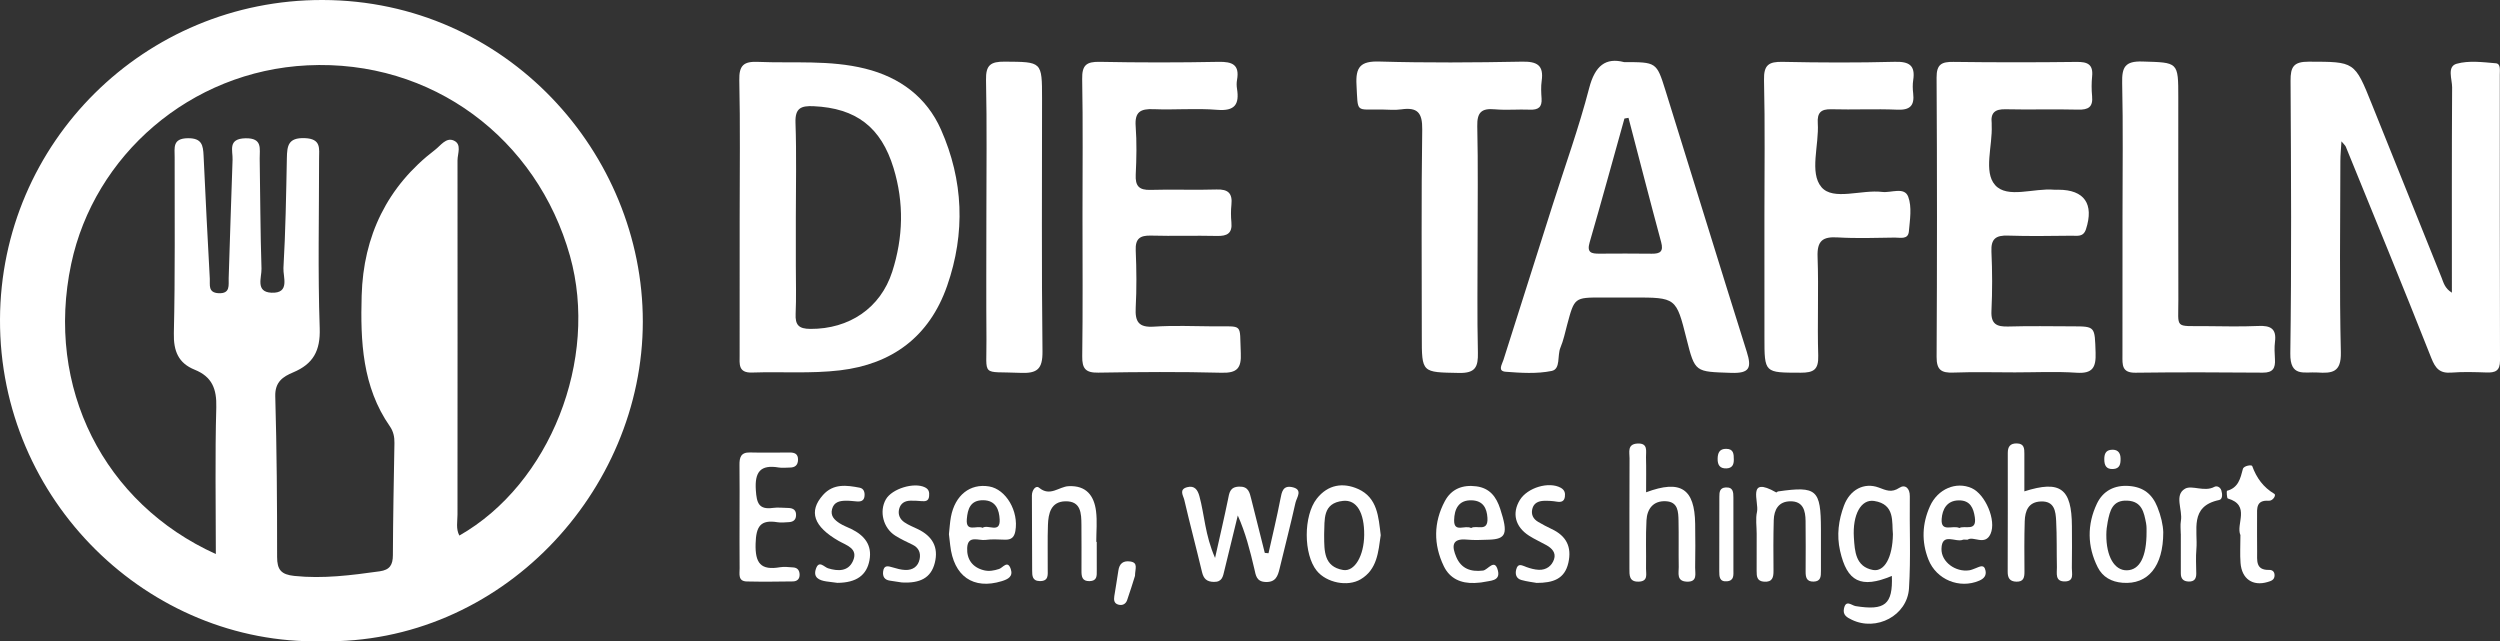 <!-- Generator: Adobe Illustrator 19.1.0, SVG Export Plug-In  -->
<svg version="1.1"
	 xmlns="http://www.w3.org/2000/svg" xmlns:xlink="http://www.w3.org/1999/xlink" xmlns:a="http://ns.adobe.com/AdobeSVGViewerExtensions/3.0/"
	 x="0px" y="0px" width="268.315px" height="68.831px" viewBox="0 0 268.315 68.831"
	 style="enable-background:new 0 0 268.315 68.831;" xml:space="preserve">
<rect x="0" y="0" width="268.315" height="68.831" fill="#333333" stroke="none"/>
<style type="text/css">
	.st0{fill:#FFFFFF;}
</style>
<defs>
</defs>
<g id="WImWel_2_">
	<g>
		<path class="st0" d="M34.483,68.824C15.976,69.205-0.074,53.766,0,34.278C0.072,15.311,15.505-0.046,34.631,0
			c19.748,0.048,34.367,16.473,34.36,34.521C68.983,52.743,53.759,69.2,34.483,68.824z M23.165,59.463
			c0-5.396-0.096-10.57,0.049-15.738c0.055-1.983-0.449-3.29-2.326-4.048c-1.734-0.701-2.274-1.989-2.229-3.913
			c0.147-6.296,0.074-12.597,0.086-18.896c0.002-1.001-0.254-2.018,1.425-2.033c1.504-0.014,1.628,0.76,1.68,1.878
			c0.202,4.402,0.426,8.803,0.667,13.203c0.035,0.644-0.211,1.49,0.929,1.552c1.308,0.071,1.072-0.877,1.097-1.604
			c0.15-4.245,0.255-8.491,0.418-12.735c0.037-0.961-0.548-2.247,1.386-2.288c1.87-0.039,1.506,1.147,1.524,2.183
			c0.067,3.936,0.066,7.873,0.195,11.807c0.031,0.933-0.683,2.507,1.071,2.584c2.025,0.089,1.228-1.705,1.283-2.649
			c0.229-3.928,0.291-7.866,0.368-11.802c0.026-1.316,0.136-2.201,1.914-2.139c1.801,0.063,1.544,1.127,1.544,2.211
			c0.001,6.063-0.14,12.131,0.067,18.186c0.083,2.43-0.701,3.842-2.846,4.742c-1.089,0.457-1.968,1.017-1.924,2.567
			c0.164,5.744,0.2,11.493,0.198,17.24c-0.001,1.388,0.442,1.894,1.849,2.041c3.095,0.324,6.116-0.073,9.156-0.495
			c1.099-0.153,1.416-0.694,1.421-1.733c0.019-4.013,0.095-8.025,0.167-12.038c0.012-0.654-0.116-1.252-0.488-1.785
			c-2.969-4.256-3.167-9.161-3.03-14.041c0.178-6.378,2.731-11.714,7.887-15.647c0.593-0.452,1.172-1.357,1.998-0.989
			c0.888,0.395,0.401,1.406,0.402,2.125c0.018,12.677-0.004,25.354-0.002,38.03c0,0.726-0.188,1.506,0.199,2.241
			c9.728-5.535,14.989-18.899,11.877-30C57.636,14.844,46.354,6.358,32.991,7.013C20.401,7.63,10.104,16.697,7.642,28.324
			C4.83,41.6,11.161,54.029,23.165,59.463z"/>
		<path class="st0" d="M263.151,31.414c0-7.464-0.019-14.752,0.025-22.04c0.005-0.869-0.574-2.235,0.49-2.533
			c1.308-0.366,2.804-0.168,4.204-0.05c0.536,0.045,0.423,0.755,0.423,1.211c0.004,10.231-0.01,20.462,0.022,30.692
			c0.004,1.116-0.51,1.314-1.441,1.283c-1.258-0.042-2.524-0.085-3.776,0.013c-1.244,0.097-1.71-0.434-2.16-1.573
			c-2.995-7.585-6.101-15.127-9.177-22.68c-0.051-0.124-0.175-0.219-0.463-0.566c-0.048,0.839-0.115,1.475-0.116,2.11
			c-0.009,6.847-0.109,13.696,0.051,20.539c0.051,2.169-0.952,2.258-2.532,2.159c-1.404-0.088-2.929,0.53-2.892-2.042
			c0.138-9.757,0.081-19.516,0.027-29.275c-0.008-1.487,0.326-2.047,1.956-2.042c4.921,0.015,4.914-0.061,6.781,4.596
			c2.48,6.186,4.974,12.366,7.458,18.551C262.255,30.322,262.376,30.937,263.151,31.414z"/>
		<path class="st0" d="M79.385,23.236c0-4.877,0.069-9.755-0.039-14.63c-0.035-1.602,0.482-2.029,2.004-1.965
			c3.839,0.16,7.692-0.222,11.501,0.723c3.769,0.935,6.615,3.095,8.141,6.543c2.406,5.434,2.643,11.091,0.66,16.771
			c-1.91,5.472-5.918,8.408-11.506,9.07c-3.107,0.368-6.282,0.128-9.425,0.235c-1.515,0.052-1.341-0.928-1.34-1.879
			C79.387,33.147,79.385,28.191,79.385,23.236z M85.414,23.307c0,1.729,0,3.458,0,5.187c0,1.729,0.056,3.461-0.022,5.186
			c-0.055,1.207,0.335,1.615,1.591,1.62c4.152,0.018,7.516-2.223,8.777-6.142c1.182-3.675,1.277-7.396,0.144-11.115
			c-1.34-4.4-4.027-6.44-8.589-6.645c-1.345-0.06-1.993,0.201-1.938,1.772C85.496,16.546,85.414,19.928,85.414,23.307z"/>
		<path class="st0" d="M174.311,6.667c3.442,0.001,3.483-0.012,4.422,2.994c2.925,9.363,5.794,18.744,8.742,28.1
			c0.539,1.712,0.317,2.326-1.681,2.257c-3.866-0.135-3.87-0.016-4.788-3.666c-1.112-4.422-1.112-4.422-5.754-4.423
			c-1.102,0-2.204,0-3.306,0c-2.968,0.002-2.965,0.003-3.743,2.901c-0.224,0.833-0.395,1.692-0.728,2.48
			c-0.359,0.848,0.049,2.302-0.943,2.503c-1.588,0.322-3.292,0.212-4.932,0.086c-0.893-0.069-0.397-0.778-0.241-1.27
			c1.76-5.531,3.512-11.065,5.269-16.597c1.329-4.186,2.829-8.327,3.93-12.572C171.184,7.038,172.339,6.153,174.311,6.667z
			 M174.779,12.645c-0.145,0.026-0.29,0.052-0.435,0.078c-1.24,4.436-2.454,8.879-3.738,13.302
			c-0.316,1.088,0.192,1.204,1.028,1.199c1.881-0.011,3.762-0.02,5.643,0.005c0.908,0.012,1.28-0.237,1.008-1.243
			C177.087,21.547,175.943,17.093,174.779,12.645z"/>
		<path class="st0" d="M216.255,39.966c-2.203-0.001-4.409-0.06-6.61,0.022c-1.275,0.047-1.805-0.268-1.797-1.683
			c0.055-9.994,0.055-19.989-0.002-29.983c-0.008-1.426,0.545-1.696,1.803-1.679c4.406,0.057,8.814,0.058,13.22,0.003
			c1.173-0.015,1.799,0.251,1.67,1.551c-0.07,0.701-0.07,1.421-0.003,2.122c0.111,1.159-0.39,1.476-1.497,1.447
			c-2.595-0.068-5.194,0.022-7.79-0.04c-1.127-0.027-1.62,0.366-1.489,1.492c0.009,0.078-0.004,0.157,0,0.236
			c0.105,2.189-0.895,4.979,0.365,6.406c1.309,1.483,4.16,0.306,6.326,0.501c0.156,0.014,0.315,0.002,0.472,0.002
			c2.788,0.001,3.834,1.533,2.958,4.231c-0.283,0.872-0.932,0.699-1.52,0.704c-2.282,0.021-4.566,0.066-6.846-0.012
			c-1.291-0.044-1.846,0.327-1.783,1.711c0.098,2.12,0.103,4.252,0.002,6.372c-0.068,1.431,0.577,1.712,1.822,1.674
			c2.28-0.069,4.564-0.023,6.846-0.019c2.503,0.004,2.413,0.011,2.51,2.831c0.055,1.588-0.322,2.264-2.051,2.148
			C220.67,39.855,218.459,39.967,216.255,39.966z"/>
		<path class="st0" d="M116.18,23.125c0-4.882,0.057-9.765-0.034-14.645c-0.028-1.489,0.454-1.871,1.882-1.843
			c4.25,0.084,8.504,0.083,12.754,0.001c1.484-0.029,2.276,0.305,1.982,1.945c-0.055,0.305-0.05,0.635-0.001,0.942
			c0.268,1.68-0.234,2.418-2.122,2.263c-2.268-0.187-4.566,0.024-6.845-0.071c-1.39-0.058-2.021,0.295-1.91,1.822
			c0.126,1.723,0.091,3.465,0.007,5.194c-0.059,1.217,0.34,1.687,1.594,1.647c2.36-0.074,4.725,0.035,7.085-0.043
			c1.259-0.042,1.718,0.424,1.59,1.643c-0.065,0.623-0.059,1.263-0.001,1.888c0.111,1.178-0.46,1.48-1.537,1.455
			c-2.361-0.054-4.725,0.028-7.085-0.037c-1.193-0.033-1.702,0.324-1.647,1.599c0.088,2.043,0.106,4.098-0.002,6.139
			c-0.079,1.494,0.309,2.142,1.944,2.034c2.117-0.14,4.25-0.049,6.375-0.032c3.309,0.027,2.808-0.382,2.96,2.852
			c0.076,1.628-0.379,2.173-2.072,2.127c-4.406-0.117-8.818-0.083-13.226-0.011c-1.352,0.022-1.738-0.423-1.72-1.752
			C116.221,33.204,116.18,28.164,116.18,23.125z"/>
		<path class="st0" d="M189.368,23.215c-0.001-4.876,0.073-9.754-0.043-14.627c-0.039-1.628,0.515-1.981,2.007-1.949
			c4.009,0.086,8.023,0.099,12.031-0.005c1.545-0.04,2.218,0.379,1.974,1.968c-0.071,0.461-0.057,0.947-0.003,1.413
			c0.152,1.3-0.315,1.817-1.696,1.757c-2.355-0.102-4.719,0.02-7.076-0.046c-1.138-0.032-1.54,0.377-1.467,1.496
			c0.154,2.342-0.924,5.308,0.394,6.863c1.259,1.485,4.291,0.24,6.525,0.515c0.963,0.118,2.373-0.577,2.785,0.51
			c0.416,1.1,0.182,2.486,0.073,3.732c-0.079,0.905-0.936,0.65-1.512,0.658c-2.044,0.028-4.095,0.103-6.132-0.019
			c-1.608-0.096-2.217,0.361-2.155,2.076c0.128,3.534-0.036,7.079,0.07,10.615c0.045,1.503-0.482,1.833-1.892,1.83
			c-3.882-0.009-3.882,0.056-3.881-3.811C189.37,31.865,189.369,27.54,189.368,23.215z"/>
		<path class="st0" d="M158.585,26.045c0.002,3.929-0.06,7.86,0.032,11.788c0.036,1.548-0.262,2.229-2.03,2.194
			c-3.993-0.078-3.993,0.021-3.991-3.965c0.002-7.387-0.063-14.776,0.046-22.161c0.027-1.812-0.516-2.412-2.246-2.163
			c-0.693,0.1-1.412,0.023-2.12,0.015c-2.829-0.032-2.519,0.428-2.688-2.649c-0.105-1.915,0.434-2.557,2.439-2.499
			c5.104,0.147,10.216,0.11,15.323,0.013c1.611-0.031,2.355,0.373,2.112,2.07c-0.088,0.616-0.054,1.258-0.011,1.884
			c0.065,0.935-0.36,1.235-1.252,1.198c-1.255-0.052-2.522,0.075-3.77-0.038c-1.433-0.131-1.914,0.337-1.88,1.82
			C158.645,17.713,158.583,21.88,158.585,26.045z"/>
		<path class="st0" d="M227.801,23.057c0.001-4.718,0.071-9.437-0.037-14.153c-0.039-1.686,0.299-2.36,2.169-2.302
			c3.85,0.118,3.854,0.006,3.854,3.87c0.001,7.234-0.014,14.468,0.007,21.702c0.009,3.17-0.468,2.799,2.936,2.829
			c1.887,0.017,3.777,0.064,5.661-0.018c1.274-0.056,1.955,0.27,1.775,1.687c-0.079,0.619-0.044,1.258-0.005,1.885
			c0.059,0.945-0.212,1.448-1.298,1.438c-4.56-0.039-9.122-0.052-13.681,0.007c-1.474,0.019-1.39-0.858-1.388-1.848
			C227.807,33.122,227.8,28.09,227.801,23.057z"/>
		<path class="st0" d="M105.864,23.199c0-4.874,0.067-9.749-0.038-14.62c-0.035-1.608,0.501-1.975,2.016-1.963
			c3.992,0.033,3.996-0.037,3.997,3.962c0.002,9.04-0.06,18.081,0.047,27.119c0.023,1.922-0.56,2.4-2.388,2.319
			c-4.263-0.189-3.593,0.553-3.626-3.612C105.837,32.003,105.864,27.601,105.864,23.199z"/>
		<path class="st0" d="M136.144,59.377c0.432-1.94,0.902-3.872,1.277-5.822c0.147-0.766,0.27-1.47,1.242-1.276
			c1.231,0.246,0.501,1.116,0.377,1.673c-0.526,2.369-1.141,4.718-1.706,7.079c-0.195,0.814-0.43,1.471-1.498,1.431
			c-1-0.038-1.051-0.71-1.215-1.415c-0.452-1.938-0.945-3.866-1.774-5.723c-0.481,1.974-0.966,3.947-1.443,5.922
			c-0.149,0.616-0.225,1.222-1.121,1.208c-0.775-0.012-1.106-0.343-1.278-1.066c-0.616-2.588-1.299-5.16-1.903-7.751
			c-0.101-0.434-0.601-1.101,0.302-1.346c0.815-0.221,1.144,0.305,1.323,0.96c0.551,2.01,0.593,4.15,1.681,6.631
			c0.541-2.426,0.989-4.333,1.382-6.251c0.147-0.72,0.189-1.37,1.198-1.403c0.999-0.033,1.125,0.614,1.299,1.312
			c0.481,1.935,0.971,3.867,1.457,5.8C135.877,59.353,136.01,59.365,136.144,59.377z"/>
		<path class="st0" d="M203.046,61.813c-3.334,1.391-4.811,0.613-5.56-2.699c-0.379-1.678-0.16-3.293,0.42-4.849
			c0.635-1.705,2.154-2.524,3.73-1.94c0.809,0.3,1.367,0.589,2.225,0.024c0.582-0.383,1.125,0.018,1.112,0.915
			c-0.048,3.292,0.117,6.595-0.087,9.875c-0.184,2.944-3.503,4.647-6.128,3.383c-0.537-0.259-0.991-0.507-0.854-1.195
			c0.203-1.015,0.82-0.345,1.258-0.275C202.297,65.553,203.161,64.878,203.046,61.813z M203.159,57.331
			c-0.133-1.295,0.263-3.211-2.01-3.565c-1.414-0.22-2.337,1.467-2.179,3.935c0.094,1.47,0.181,3.12,2.044,3.471
			C202.247,61.404,203.127,59.818,203.159,57.331z"/>
		<path class="st0" d="M176.669,52.836c3.732-1.392,5.209-0.38,5.266,3.377c0.024,1.572,0.023,3.146-0.002,4.718
			c-0.01,0.647,0.28,1.547-0.9,1.495c-1.124-0.05-0.85-0.927-0.861-1.58c-0.028-1.651,0.013-3.303-0.023-4.954
			c-0.021-0.948-0.036-2.025-1.348-2.096c-1.363-0.074-2.024,0.817-2.091,2.046c-0.095,1.725-0.02,3.459-0.048,5.189
			c-0.009,0.574,0.25,1.351-0.762,1.394c-1.077,0.046-1.021-0.707-1.021-1.439c0.005-3.932-0.008-7.864,0.014-11.796
			c0.004-0.642-0.274-1.527,0.85-1.587c1.174-0.063,0.899,0.835,0.917,1.481C176.692,50.259,176.669,51.437,176.669,52.836z"/>
		<path class="st0" d="M217.266,52.736c3.875-1.232,5.086-0.306,5.104,3.745c0.006,1.495,0.022,2.991-0.007,4.486
			c-0.011,0.57,0.275,1.407-0.715,1.436c-1.127,0.034-0.874-0.879-0.889-1.54c-0.037-1.652,0.006-3.307-0.08-4.955
			c-0.054-1.023-0.168-2.149-1.647-2.088c-1.342,0.055-1.691,1.017-1.726,2.111c-0.058,1.808-0.04,3.62-0.028,5.43
			c0.004,0.629-0.102,1.091-0.876,1.067c-0.71-0.022-0.927-0.404-0.925-1.066c0.015-4.25,0.012-8.501,0.01-12.751
			c0-0.658,0.244-1.032,0.967-1.02c0.811,0.013,0.813,0.562,0.813,1.131C217.267,50.044,217.266,51.367,217.266,52.736z"/>
		<path class="st0" d="M79.373,55.339c0-1.808,0.017-3.616-0.007-5.423c-0.011-0.809,0.133-1.38,1.133-1.355
			c1.414,0.036,2.829,0.011,4.244,0.004c0.536-0.003,0.92,0.142,0.907,0.779c-0.012,0.589-0.327,0.836-0.887,0.837
			c-0.393,0-0.796,0.059-1.177-0.005c-1.979-0.334-2.598,0.476-2.464,2.441c0.092,1.349,0.301,2.106,1.829,1.895
			c0.539-0.074,1.098-0.002,1.648,0.006c0.56,0.009,0.887,0.253,0.835,0.856c-0.042,0.486-0.37,0.65-0.801,0.668
			c-0.392,0.017-0.795,0.072-1.177,0.009c-1.857-0.306-2.307,0.457-2.36,2.293c-0.061,2.106,0.549,2.89,2.616,2.536
			c0.456-0.078,0.941-0.009,1.411,0.019c0.465,0.028,0.684,0.311,0.696,0.767c0.013,0.492-0.289,0.73-0.719,0.737
			c-1.649,0.024-3.3,0.042-4.949,0.004c-0.974-0.022-0.765-0.819-0.771-1.408C79.362,59.112,79.373,57.226,79.373,55.339z"/>
		<path class="st0" d="M188.537,57.279c0.002-0.784-0.134-1.598,0.035-2.343c0.239-1.052-1.135-3.91,2.063-2.085
			c0.034,0.019,0.127-0.098,0.199-0.108c4.152-0.593,4.591-0.206,4.599,4.061c0.003,1.489-0.003,2.978,0,4.466
			c0.001,0.572,0.006,1.136-0.792,1.151c-0.775,0.014-0.855-0.492-0.851-1.099c0.01-1.802,0.016-3.605-0.005-5.407
			c-0.013-1.095-0.248-2.121-1.625-2.113c-1.278,0.007-1.762,0.903-1.792,2.038c-0.049,1.801-0.042,3.604-0.025,5.406
			c0.007,0.721-0.113,1.24-1.003,1.185c-0.777-0.049-0.811-0.571-0.807-1.155C188.541,59.943,188.535,58.611,188.537,57.279z"/>
		<path class="st0" d="M148.187,57.44c-0.259,1.809-0.377,3.676-2.151,4.733c-1.412,0.841-3.675,0.358-4.706-0.905
			c-1.442-1.768-1.446-5.922,0-7.755c1.197-1.518,2.817-1.75,4.425-1.034C147.851,53.412,147.952,55.511,148.187,57.44z
			 M146.413,57.419c0.02-2.404-0.807-3.816-2.268-3.662c-2.23,0.235-1.959,2.013-2.029,3.545c-0.004,0.078-0.001,0.156,0,0.233
			c0.014,1.586-0.037,3.281,2.026,3.638C145.394,61.391,146.394,59.634,146.413,57.419z"/>
		<path class="st0" d="M211.178,57.923c-0.344,0-0.434-0.025-0.5,0.004c-0.774,0.338-2.274-0.844-2.307,0.985
			c-0.026,1.408,1.519,2.515,2.982,2.297c0.229-0.034,0.449-0.138,0.67-0.218c0.424-0.154,0.929-0.506,1.078,0.266
			c0.097,0.507-0.15,0.838-0.678,1.065c-2.112,0.908-4.603-0.109-5.452-2.266c-0.763-1.937-0.676-3.858,0.168-5.733
			c0.834-1.852,2.809-2.676,4.473-1.933c1.46,0.652,2.67,3.452,2.028,4.903C213.049,58.629,211.774,57.484,211.178,57.923z
			 M210.292,56.669c0.593-0.319,1.889,0.436,1.658-1.155c-0.143-0.981-0.492-1.822-1.711-1.811
			c-1.315,0.011-1.776,0.988-1.848,1.991C208.284,57.193,209.595,56.323,210.292,56.669z"/>
		<path class="st0" d="M158.261,62.569c-1.469,0.059-2.666-0.476-3.306-1.809c-1.115-2.319-1.103-4.692,0.115-6.975
			c0.703-1.317,1.912-1.781,3.381-1.589c1.437,0.188,2.14,1.122,2.56,2.413c0.864,2.658,0.665,3.253-1.215,3.313
			c-0.784,0.025-1.575,0.069-2.352-0.008c-1.709-0.167-1.602,0.793-1.15,1.861c0.529,1.248,1.54,1.624,2.875,1.461
			c0.522-0.064,1.257-1.373,1.597,0.009c0.282,1.147-0.849,1.064-1.57,1.228C158.893,62.541,158.573,62.539,158.261,62.569z
			 M157.89,56.673c0.565-0.371,1.85,0.504,1.751-1.1c-0.065-1.056-0.483-1.822-1.655-1.875c-1.477-0.067-1.898,0.991-1.92,2.133
			C156.039,57.22,157.237,56.311,157.89,56.673z"/>
		<path class="st0" d="M232.174,57.121c0.009,3.683-1.657,5.637-4.363,5.426c-1.202-0.094-2.145-0.618-2.673-1.668
			c-1.127-2.24-1.147-4.581-0.087-6.818c0.646-1.364,1.878-2.034,3.49-1.9c1.503,0.125,2.442,0.865,3,2.247
			C231.931,55.373,232.152,56.351,232.174,57.121z M230.381,57.09c-0.007-0.149,0.023-0.547-0.05-0.925
			c-0.223-1.168-0.441-2.357-2.009-2.433c-1.611-0.079-1.875,1.09-2.111,2.271c-0.091,0.455-0.146,0.926-0.148,1.39
			c-0.012,2.339,0.875,3.847,2.216,3.815C229.636,61.174,230.39,59.782,230.381,57.09z"/>
		<path class="st0" d="M101.845,57.334c0.071-0.623,0.1-1.254,0.216-1.868c0.44-2.324,2.056-3.597,4.095-3.259
			c1.828,0.303,3.195,2.681,2.82,4.787c-0.122,0.686-0.445,0.938-1.088,0.929c-0.706-0.009-1.424-0.08-2.114,0.024
			c-0.716,0.108-1.9-0.562-1.97,0.855c-0.06,1.222,0.56,2.102,1.808,2.407c0.543,0.133,1.078,0.031,1.616-0.142
			c0.406-0.131,0.924-1.006,1.258,0.021c0.255,0.784-0.281,1.074-0.969,1.286c-3.058,0.941-5.172-0.521-5.538-3.872
			C101.936,58.113,101.888,57.724,101.845,57.334z M105.461,56.65c0.559-0.416,1.911,0.666,1.829-0.902
			c-0.052-0.999-0.379-2.048-1.769-2.061c-1.401-0.013-1.667,0.977-1.756,2.031C103.642,57.185,104.838,56.346,105.461,56.65z"/>
		<path class="st0" d="M117.709,58.156c0,1.023-0.007,2.047,0.003,3.07c0.005,0.572,0.043,1.131-0.783,1.145
			c-0.794,0.014-0.859-0.498-0.858-1.093c0.003-1.653,0.01-3.307-0.005-4.96c-0.011-1.22-0.042-2.551-1.724-2.515
			c-1.552,0.033-1.825,1.293-1.87,2.527c-0.058,1.572-0.008,3.149-0.024,4.723c-0.006,0.602,0.142,1.33-0.857,1.312
			c-0.813-0.014-0.811-0.594-0.814-1.151c-0.014-2.677-0.01-5.353-0.027-8.03c-0.004-0.571,0.415-1.136,0.77-0.839
			c1.185,0.992,2.124-0.113,3.166-0.166c1.894-0.096,2.736,1.014,2.947,2.674c0.137,1.084,0.026,2.2,0.026,3.302
			C117.675,58.156,117.692,58.156,117.709,58.156z"/>
		<path class="st0" d="M164.925,62.562c-0.416-0.076-1.047-0.144-1.648-0.315c-0.544-0.154-0.68-0.616-0.548-1.129
			c0.189-0.736,0.632-0.425,1.08-0.265c0.436,0.156,0.903,0.288,1.361,0.303c0.788,0.026,1.382-0.417,1.62-1.131
			c0.235-0.703-0.231-1.186-0.822-1.516c-0.617-0.345-1.269-0.633-1.862-1.014c-1.493-0.959-1.852-2.416-0.988-3.829
			c0.82-1.339,3.114-2.012,4.381-1.321c0.431,0.235,0.509,0.574,0.453,0.974c-0.067,0.483-0.378,0.603-0.848,0.525
			c-0.462-0.077-0.939-0.108-1.407-0.092c-0.584,0.02-1.09,0.234-1.242,0.876c-0.145,0.614,0.11,1.082,0.636,1.389
			c0.469,0.274,0.949,0.531,1.441,0.761c1.576,0.737,2.184,1.921,1.791,3.639C167.925,62.15,166.678,62.559,164.925,62.562z"/>
		<path class="st0" d="M89.871,62.555c-0.25-0.032-0.717-0.083-1.181-0.153c-0.781-0.117-1.442-0.416-1.118-1.361
			c0.326-0.952,0.879-0.179,1.303-0.048c1.076,0.334,2.156,0.337,2.661-0.764c0.627-1.365-0.698-1.699-1.526-2.175
			c-2.687-1.544-3.259-3.163-1.677-4.933c1.11-1.242,2.526-1.051,3.932-0.779c0.448,0.087,0.568,0.496,0.519,0.919
			c-0.059,0.506-0.413,0.591-0.844,0.554c-0.39-0.033-0.781-0.082-1.172-0.076c-0.655,0.01-1.263,0.137-1.465,0.896
			c-0.202,0.757,0.281,1.181,0.815,1.529c0.385,0.251,0.832,0.406,1.249,0.61c1.393,0.683,2.256,1.705,1.952,3.347
			C93.02,61.744,91.912,62.542,89.871,62.555z"/>
		<path class="st0" d="M96.817,62.517c-0.224-0.034-0.764-0.123-1.306-0.198c-0.582-0.081-0.793-0.44-0.729-0.982
			c0.084-0.708,0.525-0.593,1.017-0.444c0.443,0.134,0.904,0.261,1.361,0.279c0.792,0.031,1.373-0.363,1.538-1.153
			c0.139-0.663-0.08-1.227-0.748-1.553c-0.632-0.308-1.276-0.604-1.869-0.979c-1.294-0.818-1.738-2.609-1.007-3.889
			c0.661-1.158,3.037-1.869,4.196-1.295c0.446,0.221,0.483,0.548,0.447,0.952c-0.048,0.537-0.409,0.565-0.831,0.528
			c-0.389-0.034-0.781-0.057-1.17-0.048c-0.602,0.014-1.055,0.271-1.214,0.891c-0.155,0.605,0.089,1.104,0.565,1.429
			c0.443,0.304,0.961,0.501,1.449,0.738c1.535,0.744,2.243,1.917,1.811,3.623C99.91,62.058,98.719,62.607,96.817,62.517z"/>
		<path class="st0" d="M240.456,57.433c-0.521-1.167,1.126-3.212-1.354-3.933c-0.108-0.031-0.137-0.811-0.092-0.823
			c1.226-0.326,1.44-1.317,1.71-2.345c0.093-0.354,0.942-0.473,0.999-0.317c0.466,1.278,1.184,2.277,2.378,2.989
			c0.22,0.131-0.144,0.772-0.609,0.74c-1.352-0.093-1.252,0.813-1.246,1.691c0.008,1.255-0.015,2.51,0.007,3.764
			c0.016,0.912-0.208,2.008,1.296,1.968c0.345-0.009,0.574,0.192,0.575,0.573c0.001,0.504-0.367,0.614-0.755,0.728
			c-1.587,0.469-2.766-0.331-2.897-2.046C240.397,59.488,240.456,58.543,240.456,57.433z"/>
		<path class="st0" d="M234.054,57.305c0-0.471-0.068-0.953,0.013-1.41c0.208-1.18-0.75-2.768,0.452-3.447
			c0.729-0.412,2.07,0.385,3.139-0.195c0.272-0.148,0.636,0.025,0.747,0.372c0.122,0.381,0.157,0.958-0.234,1.04
			c-3.222,0.674-2.264,3.247-2.442,5.285c-0.075,0.857-0.021,1.725-0.012,2.588c0.006,0.557-0.193,0.891-0.809,0.876
			c-0.578-0.015-0.85-0.3-0.849-0.871c0.002-1.412,0.001-2.825,0.001-4.237C234.059,57.305,234.056,57.305,234.054,57.305z"/>
		<path class="st0" d="M186.04,57.4c0.002,1.252,0.004,2.504,0,3.756c-0.002,0.538,0.104,1.166-0.696,1.232
			c-0.813,0.067-0.824-0.513-0.823-1.091c0.004-2.661,0.001-5.322,0.01-7.982c0.002-0.47,0.019-0.962,0.679-0.999
			c0.818-0.046,0.826,0.525,0.828,1.093C186.041,54.739,186.039,56.07,186.04,57.4z"/>
		<path class="st0" d="M121.815,61.805c-0.225,0.703-0.513,1.663-0.846,2.608c-0.142,0.404-0.484,0.596-0.922,0.485
			c-0.487-0.123-0.516-0.509-0.454-0.913c0.141-0.918,0.308-1.832,0.438-2.751c0.108-0.765,0.535-1.083,1.281-0.971
			C122.188,60.394,121.822,61.035,121.815,61.805z"/>
		<path class="st0" d="M185.264,48.171c0.821,0.006,0.811,0.581,0.819,1.153c0.008,0.542-0.172,0.919-0.777,0.947
			c-0.72,0.034-0.969-0.371-0.96-1.029C184.355,48.619,184.539,48.164,185.264,48.171z"/>
		<path class="st0" d="M227.592,49.187c0.012,0.595-0.064,1.12-0.82,1.152c-0.728,0.031-0.925-0.407-0.927-1.04
			c-0.002-0.516,0.121-0.952,0.704-1.021C227.202,48.202,227.579,48.505,227.592,49.187z"/>
	</g>
</g>
</svg>